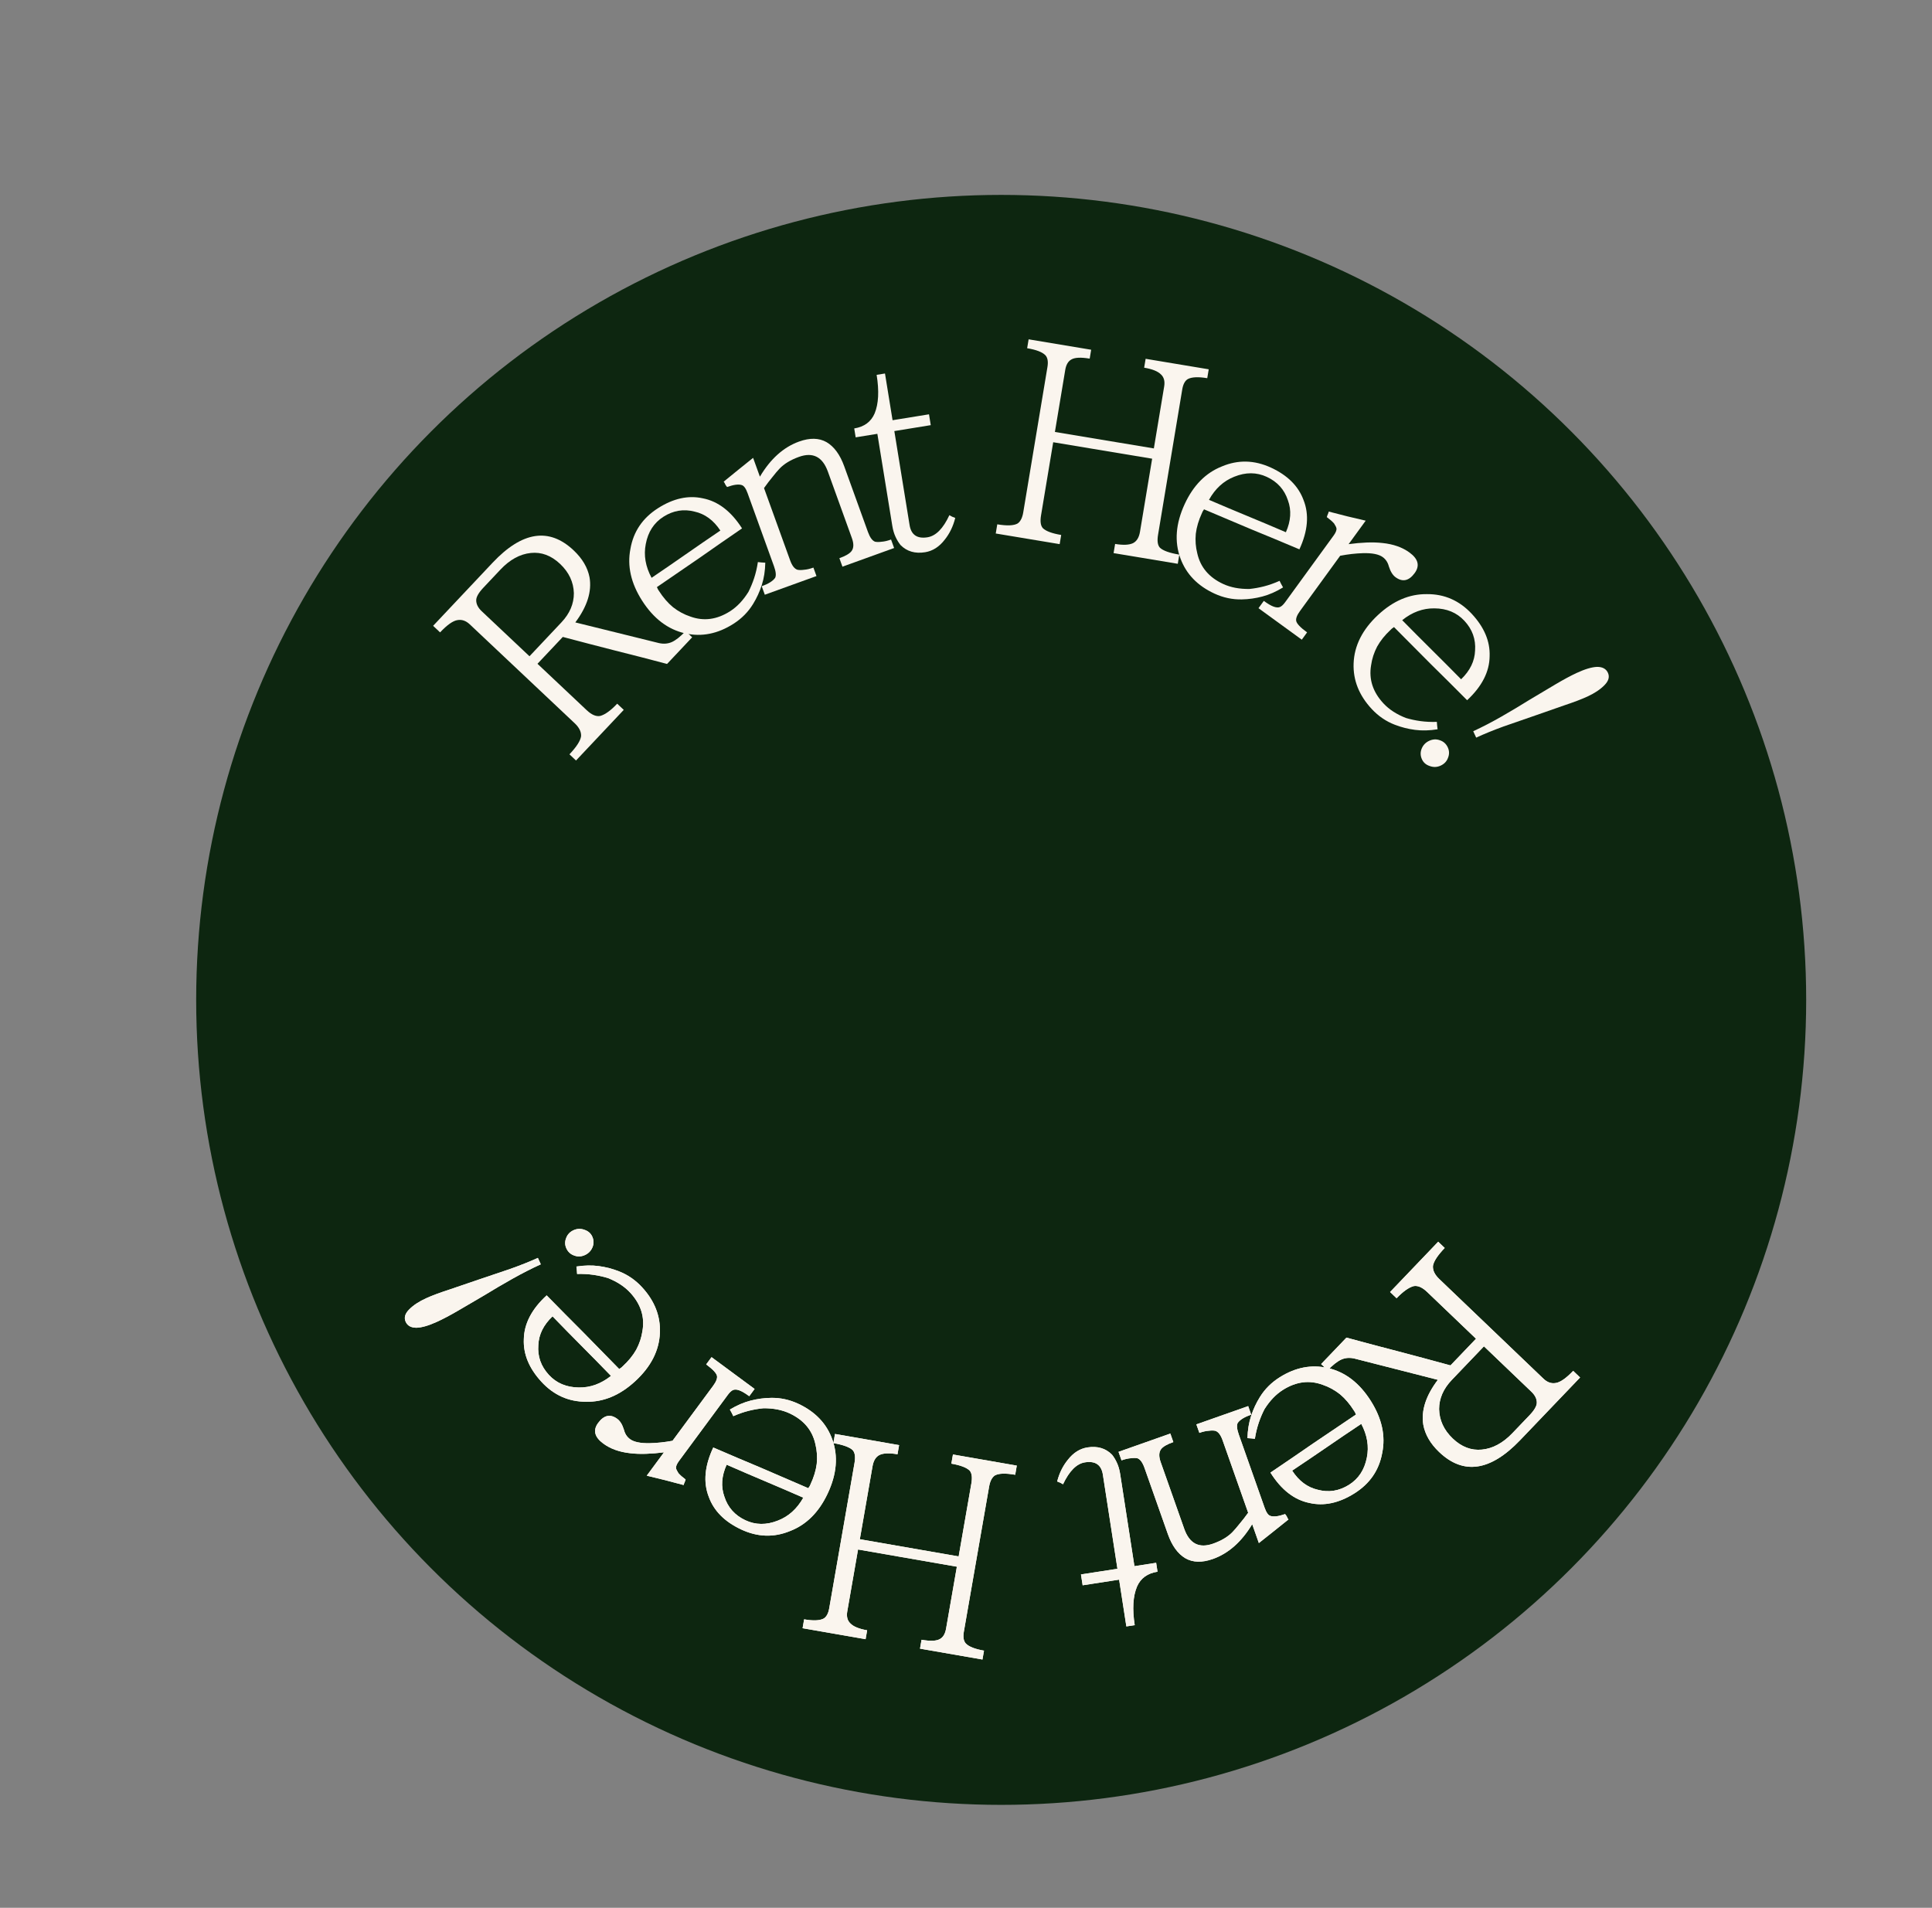 <svg width="240" height="237" viewBox="0 0 240 237" fill="none" xmlns="http://www.w3.org/2000/svg">
<rect x="0" y="0" width="240" height="237" fill="#808080" stroke="none"/>
<circle cx="124.37" cy="124.212" r="100" fill="#0D2610"/>
<path d="M85.984 79.169L82.863 82.48C80.683 81.9 78.529 81.345 76.401 80.814C74.255 80.266 72.093 79.703 69.913 79.124L66.768 82.46L72.881 88.222C73.492 88.798 74.052 89.037 74.561 88.939C75.167 88.773 75.87 88.265 76.67 87.416L77.485 88.185L71.555 94.475L70.74 93.707C71.621 92.773 72.102 92.025 72.184 91.461C72.218 90.915 71.954 90.378 71.394 89.85L58.354 77.558C57.879 77.11 57.37 76.936 56.828 77.034C56.269 77.117 55.55 77.625 54.669 78.559L53.804 77.743L61.198 69.898C64.863 66.01 68.215 65.498 71.254 68.363C72.341 69.387 73.001 70.507 73.235 71.721C73.535 73.479 72.946 75.345 71.469 77.32C73.215 77.747 74.945 78.174 76.657 78.602C78.37 79.031 80.099 79.458 81.845 79.885C82.427 80.017 82.962 79.976 83.451 79.763C83.956 79.534 84.528 79.08 85.169 78.4L85.984 79.169ZM69.571 70.047C68.467 69.007 67.257 68.555 65.941 68.693C64.591 68.832 63.333 69.521 62.164 70.761L60.051 73.002C59.459 73.63 59.161 74.151 59.157 74.564C59.154 75.042 59.382 75.498 59.841 75.93L65.775 81.524L69.736 77.321C70.777 76.218 71.294 75.006 71.288 73.685C71.247 72.3 70.674 71.087 69.571 70.047Z" fill="#FAF5EE"/>
<path d="M94.146 69.825C94.295 69.84 94.443 69.856 94.592 69.872C94.76 69.875 94.918 69.885 95.067 69.901C95.047 70.91 94.903 71.833 94.634 72.669C94.365 73.505 94.007 74.288 93.559 75.017C92.95 76.015 92.135 76.841 91.112 77.494C89.165 78.737 87.177 79.135 85.147 78.688C82.988 78.212 81.192 76.853 79.76 74.611C78.379 72.448 77.897 70.306 78.314 68.184C78.686 66.036 79.826 64.353 81.733 63.135C83.64 61.916 85.496 61.506 87.301 61.904C89.197 62.271 90.823 63.517 92.179 65.64C90.388 66.867 88.633 68.085 86.913 69.294C85.181 70.484 83.41 71.698 81.599 72.938C81.649 73.017 81.69 73.102 81.72 73.193C81.758 73.252 81.802 73.321 81.852 73.399C82.38 74.225 82.965 74.903 83.609 75.434C84.272 75.952 84.989 76.338 85.761 76.593C87.419 77.195 89.064 76.975 90.696 75.932C91.561 75.379 92.322 74.575 92.977 73.52C93.246 72.988 93.48 72.423 93.68 71.825C93.886 71.195 94.042 70.528 94.146 69.825ZM80.942 71.78C82.392 70.798 83.816 69.82 85.213 68.844C86.611 67.868 88.035 66.889 89.485 65.908C88.636 64.623 87.567 63.838 86.278 63.554C84.919 63.203 83.63 63.418 82.411 64.196C81.231 64.95 80.5 66.081 80.218 67.591C79.945 68.983 80.186 70.38 80.942 71.78Z" fill="#FAF5EE"/>
<path d="M111.071 68.078L104.652 70.397L104.271 69.343C105.039 69.066 105.541 68.773 105.777 68.464C106.063 68.088 106.079 67.549 105.825 66.847L102.841 58.584C102.175 56.741 100.975 56.132 99.241 56.759C98.21 57.131 97.406 57.62 96.831 58.225C96.579 58.489 96.292 58.829 95.971 59.242C95.641 59.635 95.287 60.097 94.909 60.631L98.155 69.617C98.393 70.276 98.694 70.663 99.059 70.779C99.274 70.826 99.547 70.826 99.878 70.781C100.217 70.758 100.606 70.667 101.045 70.509L101.426 71.562L95.007 73.881L94.626 72.827C95.46 72.526 96.016 72.177 96.294 71.778C96.434 71.48 96.385 71.001 96.147 70.343L92.865 61.257C92.651 60.665 92.407 60.331 92.132 60.257C91.737 60.127 91.134 60.208 90.322 60.501C90.239 60.407 90.162 60.299 90.093 60.175C90.045 60.043 89.98 59.931 89.896 59.837C90.511 59.342 91.115 58.85 91.708 58.363C92.323 57.868 92.939 57.373 93.553 56.878L94.398 59.215C95.708 57.005 97.329 55.551 99.26 54.854C100.599 54.37 101.736 54.394 102.672 54.924C103.616 55.476 104.349 56.476 104.872 57.925L107.821 66.088C108.067 66.769 108.361 67.171 108.704 67.295C108.919 67.342 109.192 67.342 109.523 67.297C109.862 67.274 110.251 67.183 110.69 67.025L111.071 68.078Z" fill="#FAF5EE"/>
<path d="M117.934 63.999C118.065 64.072 118.181 64.136 118.285 64.19C118.411 64.241 118.537 64.291 118.664 64.341C118.406 65.376 117.973 66.274 117.364 67.035C116.681 67.926 115.867 68.448 114.923 68.601C113.679 68.803 112.662 68.507 111.871 67.713C111.635 67.421 111.425 67.077 111.243 66.681C111.06 66.285 110.928 65.834 110.846 65.327L108.989 53.892L106.294 54.329L106.115 53.224C107.359 53.022 108.203 52.4 108.649 51.359C109.141 50.168 109.224 48.57 108.899 46.566L109.936 46.398L110.878 52.202L115.404 51.468L115.622 52.815L111.097 53.55L112.992 65.227C113.191 66.447 113.935 66.953 115.224 66.744C116.261 66.575 117.164 65.66 117.934 63.999Z" fill="#FAF5EE"/>
<path d="M146.309 70.038L138.333 68.711L138.523 67.572C139.513 67.736 140.251 67.706 140.738 67.479C141.202 67.249 141.494 66.777 141.613 66.063L143.124 56.983L130.833 54.938L129.322 64.018C129.195 64.777 129.272 65.311 129.552 65.617C129.94 65.989 130.697 66.269 131.825 66.457L131.636 67.596L123.695 66.275L123.884 65.135C125.104 65.338 125.95 65.302 126.422 65.025C126.771 64.776 127.001 64.318 127.112 63.65L130.117 45.593C130.228 44.926 130.144 44.439 129.864 44.132C129.48 43.737 128.724 43.446 127.596 43.258L127.78 42.153L135.548 43.446L135.365 44.551C134.26 44.367 133.496 44.405 133.074 44.666C132.683 44.885 132.434 45.317 132.327 45.961L131.045 53.66L143.336 55.706L144.618 48.007C144.725 47.362 144.594 46.867 144.226 46.522C143.842 46.127 143.144 45.846 142.131 45.677L142.315 44.572L150.153 45.877L149.969 46.981C148.864 46.797 148.066 46.83 147.575 47.08C147.211 47.279 146.973 47.713 146.862 48.38L143.857 66.437C143.73 67.196 143.807 67.73 144.087 68.036C144.475 68.408 145.278 68.696 146.498 68.899L146.309 70.038Z" fill="#FAF5EE"/>
<path d="M158.954 72.155C159.021 72.289 159.088 72.423 159.154 72.556C159.242 72.7 159.32 72.838 159.387 72.972C158.526 73.5 157.671 73.876 156.822 74.101C155.973 74.326 155.121 74.446 154.265 74.462C153.097 74.488 151.962 74.247 150.86 73.738C148.763 72.77 147.355 71.311 146.637 69.36C145.873 67.285 146.048 65.04 147.163 62.625C148.239 60.295 149.782 58.733 151.794 57.94C153.803 57.094 155.835 57.146 157.89 58.094C159.945 59.043 161.292 60.385 161.93 62.119C162.644 63.913 162.473 65.954 161.416 68.242C159.417 67.396 157.444 66.575 155.498 65.78C153.562 64.963 151.584 64.127 149.563 63.271C149.524 63.356 149.475 63.435 149.414 63.51C149.385 63.574 149.351 63.648 149.312 63.733C148.901 64.623 148.646 65.481 148.546 66.309C148.468 67.147 148.53 67.959 148.732 68.746C149.119 70.467 150.192 71.734 151.951 72.546C152.883 72.976 153.97 73.182 155.211 73.165C155.805 73.104 156.407 72.997 157.018 72.842C157.66 72.676 158.305 72.447 158.954 72.155ZM150.184 62.093C151.793 62.784 153.385 63.455 154.961 64.105C156.537 64.755 158.129 65.426 159.737 66.118C160.361 64.71 160.446 63.386 159.989 62.148C159.551 60.815 158.675 59.845 157.362 59.238C156.091 58.652 154.744 58.647 153.321 59.223C152.001 59.745 150.955 60.701 150.184 62.093Z" fill="#FAF5EE"/>
<path d="M175.74 71.186C175.026 72.167 174.235 72.342 173.367 71.711C173.009 71.45 172.729 71.002 172.529 70.365C172.4 69.868 172.147 69.482 171.769 69.207C171.279 68.85 170.46 68.688 169.312 68.718C168.398 68.746 167.454 68.853 166.481 69.04L161.5 75.89C161.115 76.419 160.956 76.836 161.021 77.143C161.091 77.483 161.542 77.955 162.372 78.559L161.713 79.465L156.335 75.553L156.994 74.647C157.485 75.004 157.889 75.241 158.209 75.358C158.528 75.474 158.789 75.492 158.993 75.409C159.197 75.327 159.416 75.125 159.65 74.804L165.66 66.539C165.935 66.162 166.054 65.859 166.018 65.631C165.997 65.5 165.899 65.299 165.722 65.026C165.499 64.777 165.199 64.516 164.821 64.241C164.852 64.119 164.893 64.004 164.942 63.896C164.992 63.788 165.032 63.673 165.063 63.551C165.846 63.745 166.612 63.942 167.361 64.141C168.125 64.321 168.888 64.501 169.651 64.681L167.531 67.597C168.3 67.492 169.041 67.425 169.754 67.396C170.468 67.367 171.131 67.387 171.744 67.457C173.085 67.596 174.199 67.988 175.086 68.633C176.181 69.429 176.399 70.28 175.74 71.186Z" fill="#FAF5EE"/>
<path d="M178.491 89.676C178.503 89.825 178.514 89.974 178.525 90.123C178.552 90.289 178.571 90.447 178.583 90.596C177.586 90.758 176.653 90.783 175.782 90.669C174.911 90.556 174.076 90.344 173.278 90.035C172.187 89.617 171.228 88.964 170.401 88.076C168.827 86.385 168.076 84.501 168.15 82.424C168.229 80.214 169.241 78.203 171.188 76.39C173.066 74.641 175.086 73.78 177.248 73.807C179.428 73.786 181.289 74.603 182.832 76.259C184.374 77.916 185.113 79.667 185.047 81.514C185.028 83.445 184.096 85.269 182.252 86.987C180.722 85.446 179.207 83.94 177.708 82.466C176.225 80.977 174.711 79.454 173.165 77.897C173.097 77.96 173.02 78.016 172.936 78.062C172.885 78.11 172.825 78.165 172.757 78.229C172.04 78.897 171.478 79.595 171.073 80.324C170.683 81.069 170.433 81.845 170.321 82.65C170.028 84.389 170.542 85.968 171.862 87.385C172.561 88.136 173.489 88.739 174.645 89.192C175.217 89.362 175.815 89.49 176.439 89.578C177.097 89.668 177.781 89.7 178.491 89.676ZM174.186 77.042C175.413 78.29 176.632 79.514 177.844 80.713C179.056 81.912 180.276 83.136 181.503 84.384C182.614 83.318 183.193 82.125 183.24 80.806C183.339 79.406 182.896 78.177 181.91 77.118C180.956 76.094 179.711 75.579 178.176 75.574C176.756 75.556 175.427 76.046 174.186 77.042Z" fill="#FAF5EE"/>
<path d="M197.211 86.521C196.513 86.845 195.573 87.204 194.392 87.598C193.243 88.003 192.014 88.432 190.707 88.885C189.399 89.338 188.092 89.791 186.784 90.244C185.486 90.718 184.351 91.181 183.377 91.633L183.009 90.839C184.151 90.309 185.323 89.701 186.522 89.015C187.721 88.329 188.879 87.637 189.996 86.939C191.143 86.251 192.221 85.609 193.23 85.012C194.239 84.415 195.114 83.944 195.855 83.6C196.892 83.119 197.739 82.867 198.398 82.844C199.066 82.842 199.513 83.085 199.739 83.572C199.975 84.08 199.829 84.597 199.303 85.125C198.797 85.643 198.1 86.108 197.211 86.521ZM178.971 95.107C178.526 95.314 178.072 95.332 177.607 95.162C177.152 95.013 176.831 94.737 176.644 94.335C176.438 93.891 176.424 93.447 176.604 93.003C176.784 92.559 177.096 92.234 177.541 92.028C177.985 91.822 178.424 91.798 178.858 91.957C179.313 92.105 179.644 92.402 179.85 92.847C180.047 93.27 180.055 93.703 179.875 94.147C179.717 94.581 179.415 94.901 178.971 95.107Z" fill="#FAF5EE"/>
<path d="M164.115 169.454L167.261 166.167C169.436 166.762 171.586 167.333 173.71 167.881C175.852 168.444 178.01 169.023 180.185 169.619L183.355 166.306L177.285 160.499C176.678 159.918 176.12 159.675 175.611 159.769C175.004 159.931 174.297 160.433 173.49 161.276L172.681 160.502L178.657 154.255L179.467 155.03C178.58 155.957 178.093 156.702 178.006 157.265C177.969 157.81 178.228 158.349 178.784 158.882L191.732 171.27C192.204 171.722 192.712 171.9 193.254 171.806C193.814 171.728 194.537 171.225 195.424 170.298L196.284 171.12L188.832 178.909C185.138 182.77 181.782 183.257 178.764 180.369C177.685 179.337 177.033 178.213 176.808 176.996C176.522 175.237 177.124 173.375 178.615 171.411C176.873 170.971 175.147 170.531 173.437 170.09C171.728 169.649 170.002 169.209 168.259 168.768C167.679 168.633 167.143 168.669 166.653 168.878C166.146 169.104 165.57 169.554 164.925 170.228L164.115 169.454ZM180.46 178.698C181.556 179.747 182.762 180.207 184.08 180.079C185.43 179.95 186.694 179.27 187.872 178.039L190.001 175.814C190.598 175.19 190.9 174.672 190.907 174.259C190.913 173.78 190.689 173.323 190.233 172.888L184.341 167.25L180.349 171.423C179.3 172.518 178.774 173.727 178.77 175.047C178.801 176.432 179.364 177.65 180.46 178.698Z" fill="#FAF5EE"/>
<path d="M164.115 169.454L167.261 166.167C169.436 166.762 171.586 167.333 173.71 167.881C175.852 168.444 178.01 169.023 180.185 169.619L183.355 166.306L177.285 160.499C176.678 159.918 176.12 159.675 175.611 159.769C175.004 159.931 174.297 160.433 173.49 161.276L172.681 160.502L178.657 154.255L179.467 155.03C178.58 155.957 178.093 156.702 178.006 157.265C177.969 157.81 178.228 158.349 178.784 158.882L191.732 171.27C192.204 171.722 192.712 171.9 193.254 171.806C193.814 171.728 194.537 171.225 195.424 170.298L196.284 171.12L188.832 178.909C185.138 182.77 181.782 183.257 178.764 180.369C177.685 179.337 177.033 178.213 176.808 176.996C176.522 175.237 177.124 173.375 178.615 171.411C176.873 170.971 175.147 170.531 173.437 170.09C171.728 169.649 170.002 169.209 168.259 168.768C167.679 168.633 167.143 168.669 166.653 168.878C166.146 169.104 165.57 169.554 164.925 170.228L164.115 169.454ZM180.46 178.698C181.556 179.747 182.762 180.207 184.08 180.079C185.43 179.95 186.694 179.27 187.872 178.039L190.001 175.814C190.598 175.19 190.9 174.672 190.907 174.259C190.913 173.78 190.689 173.323 190.233 172.888L184.341 167.25L180.349 171.423C179.3 172.518 178.774 173.727 178.77 175.047C178.801 176.432 179.364 177.65 180.46 178.698Z" fill="#FAF5EE"/>
<path d="M155.884 178.737C155.735 178.72 155.587 178.703 155.438 178.686C155.27 178.682 155.112 178.671 154.963 178.654C154.991 177.645 155.142 176.723 155.417 175.889C155.692 175.055 156.056 174.275 156.509 173.549C157.125 172.556 157.947 171.736 158.975 171.091C160.93 169.862 162.922 169.479 164.949 169.942C167.104 170.434 168.889 171.806 170.304 174.058C171.67 176.232 172.136 178.377 171.703 180.495C171.315 182.641 170.163 184.315 168.246 185.52C166.33 186.724 164.471 187.12 162.669 186.709C160.776 186.327 159.16 185.07 157.819 182.936C159.619 181.722 161.384 180.517 163.112 179.321C164.853 178.145 166.633 176.943 168.453 175.717C168.404 175.638 168.364 175.553 168.334 175.462C168.297 175.402 168.253 175.333 168.204 175.254C167.682 174.424 167.102 173.742 166.463 173.207C165.803 172.684 165.089 172.292 164.319 172.032C162.665 171.417 161.019 171.625 159.379 172.656C158.51 173.202 157.743 174 157.081 175.05C156.807 175.58 156.569 176.144 156.365 176.74C156.154 177.369 155.993 178.034 155.884 178.737ZM169.102 176.881C167.645 177.851 166.214 178.819 164.809 179.785C163.404 180.75 161.973 181.718 160.516 182.689C161.355 183.98 162.418 184.773 163.704 185.067C165.061 185.427 166.351 185.222 167.576 184.453C168.762 183.708 169.501 182.582 169.794 181.075C170.078 179.684 169.847 178.286 169.102 176.881Z" fill="#FAF5EE"/>
<path d="M155.884 178.737C155.735 178.72 155.587 178.703 155.438 178.686C155.27 178.682 155.112 178.671 154.963 178.654C154.991 177.645 155.142 176.723 155.417 175.889C155.692 175.055 156.056 174.275 156.509 173.549C157.125 172.556 157.947 171.736 158.975 171.091C160.93 169.862 162.922 169.479 164.949 169.942C167.104 170.434 168.889 171.806 170.304 174.058C171.67 176.232 172.136 178.377 171.703 180.495C171.315 182.641 170.163 184.315 168.246 185.52C166.33 186.724 164.471 187.12 162.669 186.709C160.776 186.327 159.16 185.07 157.819 182.936C159.619 181.722 161.384 180.517 163.112 179.321C164.853 178.145 166.633 176.943 168.453 175.717C168.404 175.638 168.364 175.553 168.334 175.462C168.297 175.402 168.253 175.333 168.204 175.254C167.682 174.424 167.102 173.742 166.463 173.207C165.803 172.684 165.089 172.292 164.319 172.032C162.665 171.417 161.019 171.625 159.379 172.656C158.51 173.202 157.743 174 157.081 175.05C156.807 175.58 156.569 176.144 156.365 176.74C156.154 177.369 155.993 178.034 155.884 178.737ZM169.102 176.881C167.645 177.851 166.214 178.819 164.809 179.785C163.404 180.75 161.973 181.718 160.516 182.689C161.355 183.98 162.418 184.773 163.704 185.067C165.061 185.427 166.351 185.222 167.576 184.453C168.762 183.708 169.501 182.582 169.794 181.075C170.078 179.684 169.847 178.286 169.102 176.881Z" fill="#FAF5EE"/>
<path d="M138.947 180.358L145.383 178.087L145.755 179.143C144.985 179.415 144.481 179.704 144.243 180.011C143.954 180.385 143.934 180.924 144.183 181.628L147.106 189.912C147.758 191.761 148.953 192.378 150.691 191.765C151.725 191.4 152.532 190.917 153.112 190.317C153.366 190.054 153.655 189.717 153.98 189.305C154.313 188.916 154.67 188.456 155.052 187.925L151.873 178.914C151.64 178.254 151.342 177.865 150.978 177.746C150.763 177.698 150.49 177.695 150.159 177.738C149.82 177.758 149.43 177.846 148.99 178.002L148.617 176.945L155.053 174.675L155.426 175.731C154.59 176.026 154.031 176.371 153.75 176.767C153.608 177.065 153.653 177.544 153.886 178.204L157.1 187.314C157.31 187.908 157.552 188.243 157.826 188.319C158.22 188.453 158.824 188.376 159.638 188.089C159.721 188.183 159.796 188.292 159.865 188.417C159.911 188.549 159.976 188.662 160.059 188.756C159.44 189.247 158.833 189.734 158.236 190.216C157.617 190.707 156.998 191.197 156.38 191.688L155.553 189.344C154.226 191.544 152.594 192.986 150.658 193.669C149.316 194.143 148.179 194.111 147.247 193.574C146.307 193.015 145.581 192.009 145.069 190.557L142.181 182.371C141.94 181.689 141.649 181.285 141.307 181.158C141.092 181.11 140.819 181.107 140.488 181.15C140.149 181.171 139.759 181.258 139.319 181.414L138.947 180.358Z" fill="#FAF5EE"/>
<path d="M138.947 180.358L145.383 178.087L145.755 179.143C144.985 179.415 144.481 179.704 144.243 180.011C143.954 180.385 143.934 180.924 144.183 181.628L147.106 189.912C147.758 191.761 148.953 192.378 150.691 191.765C151.725 191.4 152.532 190.917 153.112 190.317C153.366 190.054 153.655 189.717 153.98 189.305C154.313 188.916 154.67 188.456 155.052 187.925L151.873 178.914C151.64 178.254 151.342 177.865 150.978 177.746C150.763 177.698 150.49 177.695 150.159 177.738C149.82 177.758 149.43 177.846 148.99 178.002L148.617 176.945L155.053 174.675L155.426 175.731C154.59 176.026 154.031 176.371 153.75 176.767C153.608 177.065 153.653 177.544 153.886 178.204L157.1 187.314C157.31 187.908 157.552 188.243 157.826 188.319C158.22 188.453 158.824 188.376 159.638 188.089C159.721 188.183 159.796 188.292 159.865 188.417C159.911 188.549 159.976 188.662 160.059 188.756C159.44 189.247 158.833 189.734 158.236 190.216C157.617 190.707 156.998 191.197 156.38 191.688L155.553 189.344C154.226 191.544 152.594 192.986 150.658 193.669C149.316 194.143 148.179 194.111 147.247 193.574C146.307 193.015 145.581 192.009 145.069 190.557L142.181 182.371C141.94 181.689 141.649 181.285 141.307 181.158C141.092 181.11 140.819 181.107 140.488 181.15C140.149 181.171 139.759 181.258 139.319 181.414L138.947 180.358Z" fill="#FAF5EE"/>
<path d="M132.052 184.385C131.923 184.311 131.807 184.246 131.704 184.191C131.578 184.14 131.452 184.089 131.326 184.037C131.591 183.005 132.031 182.11 132.646 181.354C133.335 180.468 134.153 179.952 135.098 179.806C136.343 179.613 137.358 179.917 138.143 180.716C138.377 181.01 138.584 181.356 138.764 181.753C138.943 182.151 139.072 182.603 139.151 183.11L140.922 194.559L143.62 194.141L143.791 195.248C142.546 195.441 141.697 196.056 141.244 197.095C140.743 198.282 140.647 199.878 140.958 201.885L139.92 202.045L139.021 196.234L134.49 196.935L134.281 195.586L138.812 194.885L137.004 183.194C136.815 181.972 136.074 181.461 134.783 181.661C133.745 181.821 132.835 182.73 132.052 184.385Z" fill="#FAF5EE"/>
<path d="M132.052 184.385C131.923 184.311 131.807 184.246 131.704 184.191C131.578 184.14 131.452 184.089 131.326 184.037C131.591 183.005 132.031 182.11 132.646 181.354C133.335 180.468 134.153 179.952 135.098 179.806C136.343 179.613 137.358 179.917 138.143 180.716C138.377 181.01 138.584 181.356 138.764 181.753C138.943 182.151 139.072 182.603 139.151 183.11L140.922 194.559L143.62 194.141L143.791 195.248C142.546 195.441 141.697 196.056 141.244 197.095C140.743 198.282 140.647 199.878 140.958 201.885L139.92 202.045L139.021 196.234L134.49 196.935L134.281 195.586L138.812 194.885L137.004 183.194C136.815 181.972 136.074 181.461 134.783 181.661C133.745 181.821 132.835 182.73 132.052 184.385Z" fill="#FAF5EE"/>
<path d="M103.724 178.135L111.689 179.521L111.491 180.659C110.503 180.487 109.764 180.512 109.275 180.735C108.809 180.962 108.514 181.432 108.39 182.144L106.812 191.213L119.087 193.35L120.666 184.282C120.798 183.523 120.725 182.989 120.447 182.68C120.062 182.305 119.307 182.02 118.18 181.824L118.379 180.686L126.309 182.067L126.111 183.205C124.893 182.992 124.047 183.023 123.573 183.296C123.222 183.542 122.989 183.999 122.873 184.666L119.733 202.699C119.617 203.366 119.698 203.854 119.975 204.163C120.356 204.561 121.11 204.858 122.236 205.054L122.044 206.157L114.286 204.806L114.478 203.703C115.581 203.895 116.345 203.862 116.769 203.604C117.162 203.389 117.414 202.959 117.526 202.315L118.865 194.626L106.589 192.489L105.251 200.178C105.139 200.822 105.266 201.318 105.631 201.665C106.012 202.063 106.708 202.35 107.72 202.526L107.527 203.63L99.7 202.267L99.892 201.164C100.996 201.356 101.794 201.329 102.287 201.083C102.652 200.886 102.893 200.455 103.009 199.788L106.149 181.754C106.281 180.996 106.208 180.462 105.93 180.153C105.546 179.778 104.744 179.485 103.526 179.272L103.724 178.135Z" fill="#FAF5EE"/>
<path d="M103.724 178.135L111.689 179.521L111.491 180.659C110.503 180.487 109.764 180.512 109.275 180.735C108.809 180.962 108.514 181.432 108.39 182.144L106.812 191.213L119.087 193.35L120.666 184.282C120.798 183.523 120.725 182.989 120.447 182.68C120.062 182.305 119.307 182.02 118.18 181.824L118.379 180.686L126.309 182.067L126.111 183.205C124.893 182.992 124.047 183.023 123.573 183.296C123.222 183.542 122.989 183.999 122.873 184.666L119.733 202.699C119.617 203.366 119.698 203.854 119.975 204.163C120.356 204.561 121.11 204.858 122.236 205.054L122.044 206.157L114.286 204.806L114.478 203.703C115.581 203.895 116.345 203.862 116.769 203.604C117.162 203.389 117.414 202.959 117.526 202.315L118.865 194.626L106.589 192.489L105.251 200.178C105.139 200.822 105.266 201.318 105.631 201.665C106.012 202.063 106.708 202.35 107.72 202.526L107.527 203.63L99.7 202.267L99.892 201.164C100.996 201.356 101.794 201.329 102.287 201.083C102.652 200.886 102.893 200.455 103.009 199.788L106.149 181.754C106.281 180.996 106.208 180.462 105.93 180.153C105.546 179.778 104.744 179.485 103.526 179.272L103.724 178.135Z" fill="#FAF5EE"/>
<path d="M91.095 175.923C91.029 175.789 90.963 175.655 90.897 175.521C90.811 175.377 90.734 175.238 90.668 175.104C91.533 174.582 92.39 174.212 93.241 173.994C94.092 173.775 94.945 173.661 95.801 173.651C96.969 173.634 98.103 173.884 99.2 174.401C101.29 175.385 102.687 176.855 103.391 178.811C104.14 180.891 103.947 183.135 102.814 185.541C101.721 187.863 100.166 189.414 98.149 190.192C96.133 191.023 94.102 190.956 92.054 189.992C90.006 189.028 88.669 187.676 88.044 185.938C87.344 184.138 87.53 182.098 88.604 179.818C90.597 180.679 92.563 181.515 94.503 182.325C96.433 183.156 98.405 184.007 100.419 184.878C100.459 184.793 100.509 184.714 100.57 184.639C100.6 184.576 100.634 184.502 100.674 184.418C101.092 183.531 101.353 182.674 101.459 181.847C101.543 181.01 101.488 180.197 101.292 179.408C100.917 177.685 99.853 176.41 98.101 175.585C97.172 175.148 96.087 174.934 94.845 174.942C94.251 174.998 93.648 175.101 93.036 175.251C92.393 175.412 91.746 175.637 91.095 175.923ZM99.789 186.051C98.186 185.348 96.599 184.665 95.028 184.003C93.457 183.341 91.87 182.658 90.267 181.955C89.632 183.358 89.538 184.681 89.985 185.923C90.413 187.259 91.282 188.236 92.591 188.852C93.857 189.448 95.204 189.463 96.631 188.897C97.955 188.386 99.008 187.437 99.789 186.051Z" fill="#FAF5EE"/>
<path d="M91.095 175.923C91.029 175.789 90.963 175.655 90.897 175.521C90.811 175.377 90.734 175.238 90.668 175.104C91.533 174.582 92.39 174.212 93.241 173.994C94.092 173.775 94.945 173.661 95.801 173.651C96.969 173.634 98.103 173.884 99.2 174.401C101.29 175.385 102.687 176.855 103.391 178.811C104.14 180.891 103.947 183.135 102.814 185.541C101.721 187.863 100.166 189.414 98.149 190.192C96.133 191.023 94.102 190.956 92.054 189.992C90.006 189.028 88.669 187.676 88.044 185.938C87.344 184.138 87.53 182.098 88.604 179.818C90.597 180.679 92.563 181.515 94.503 182.325C96.433 183.156 98.405 184.007 100.419 184.878C100.459 184.793 100.509 184.714 100.57 184.639C100.6 184.576 100.634 184.502 100.674 184.418C101.092 183.531 101.353 182.674 101.459 181.847C101.543 181.01 101.488 180.197 101.292 179.408C100.917 177.685 99.853 176.41 98.101 175.585C97.172 175.148 96.087 174.934 94.845 174.942C94.251 174.998 93.648 175.101 93.036 175.251C92.393 175.412 91.746 175.637 91.095 175.923ZM99.789 186.051C98.186 185.348 96.599 184.665 95.028 184.003C93.457 183.341 91.87 182.658 90.267 181.955C89.632 183.358 89.538 184.681 89.985 185.923C90.413 187.259 91.282 188.236 92.591 188.852C93.857 189.448 95.204 189.463 96.631 188.897C97.955 188.386 99.008 187.437 99.789 186.051Z" fill="#FAF5EE"/>
<path d="M74.302 176.768C75.023 175.792 75.815 175.623 76.678 176.26C77.035 176.524 77.311 176.974 77.507 177.612C77.632 178.111 77.882 178.499 78.258 178.776C78.746 179.136 79.564 179.305 80.712 179.283C81.626 179.262 82.57 179.162 83.544 178.982L88.577 172.17C88.965 171.644 89.128 171.228 89.065 170.92C88.997 170.58 88.55 170.105 87.725 169.495L88.39 168.594L93.739 172.545L93.073 173.446C92.585 173.085 92.182 172.846 91.864 172.727C91.546 172.608 91.284 172.589 91.08 172.669C90.875 172.75 90.655 172.95 90.419 173.269L84.347 181.49C84.07 181.865 83.948 182.167 83.982 182.395C84.002 182.526 84.099 182.728 84.274 183.002C84.495 183.253 84.793 183.516 85.169 183.794C85.137 183.915 85.096 184.03 85.045 184.138C84.995 184.245 84.953 184.36 84.922 184.481C84.141 184.282 83.376 184.08 82.628 183.875C81.866 183.689 81.104 183.504 80.342 183.318L82.484 180.418C81.715 180.517 80.973 180.578 80.259 180.602C79.545 180.626 78.882 180.601 78.271 180.526C76.93 180.377 75.819 179.977 74.937 179.325C73.848 178.521 73.637 177.668 74.302 176.768Z" fill="#FAF5EE"/>
<path d="M74.302 176.768C75.023 175.792 75.815 175.623 76.678 176.26C77.035 176.524 77.311 176.974 77.507 177.612C77.632 178.111 77.882 178.499 78.258 178.776C78.746 179.136 79.564 179.305 80.712 179.283C81.626 179.262 82.57 179.162 83.544 178.982L88.577 172.17C88.965 171.644 89.128 171.228 89.065 170.92C88.997 170.58 88.55 170.105 87.725 169.495L88.39 168.594L93.739 172.545L93.073 173.446C92.585 173.085 92.182 172.846 91.864 172.727C91.546 172.608 91.284 172.589 91.08 172.669C90.875 172.75 90.655 172.95 90.419 173.269L84.347 181.49C84.07 181.865 83.948 182.167 83.982 182.395C84.002 182.526 84.099 182.728 84.274 183.002C84.495 183.253 84.793 183.516 85.169 183.794C85.137 183.915 85.096 184.03 85.045 184.138C84.995 184.245 84.953 184.36 84.922 184.481C84.141 184.282 83.376 184.08 82.628 183.875C81.866 183.689 81.104 183.504 80.342 183.318L82.484 180.418C81.715 180.517 80.973 180.578 80.259 180.602C79.545 180.626 78.882 180.601 78.271 180.526C76.93 180.377 75.819 179.977 74.937 179.325C73.848 178.521 73.637 177.668 74.302 176.768Z" fill="#FAF5EE"/>
<path d="M71.689 158.258C71.678 158.108 71.668 157.959 71.658 157.81C71.632 157.644 71.614 157.486 71.604 157.337C72.602 157.182 73.536 157.164 74.406 157.284C75.276 157.404 76.109 157.622 76.904 157.937C77.993 158.364 78.947 159.024 79.767 159.918C81.329 161.62 82.065 163.51 81.975 165.587C81.88 167.795 80.853 169.799 78.893 171.597C77.002 173.333 74.975 174.178 72.814 174.135C70.634 174.14 68.778 173.309 67.248 171.641C65.718 169.974 64.993 168.217 65.072 166.37C65.106 164.44 66.051 162.623 67.908 160.919C69.427 162.47 70.93 163.988 72.418 165.473C73.89 166.973 75.393 168.507 76.927 170.076C76.996 170.013 77.073 169.958 77.157 169.913C77.209 169.865 77.269 169.81 77.338 169.747C78.06 169.084 78.626 168.39 79.037 167.665C79.433 166.922 79.689 166.149 79.806 165.345C80.112 163.607 79.61 162.025 78.301 160.598C77.607 159.842 76.683 159.232 75.531 158.77C74.96 158.596 74.363 158.463 73.74 158.371C73.083 158.276 72.4 158.239 71.689 158.258ZM75.9 170.924C74.682 169.666 73.472 168.433 72.269 167.225C71.066 166.017 69.855 164.784 68.638 163.526C67.519 164.585 66.931 165.773 66.874 167.092C66.765 168.491 67.199 169.724 68.177 170.79C69.123 171.821 70.364 172.345 71.899 172.362C73.318 172.39 74.652 171.91 75.9 170.924Z" fill="#FAF5EE"/>
<path d="M71.689 158.258C71.678 158.108 71.668 157.959 71.658 157.81C71.632 157.644 71.614 157.486 71.604 157.337C72.602 157.182 73.536 157.164 74.406 157.284C75.276 157.404 76.109 157.622 76.904 157.937C77.993 158.364 78.947 159.024 79.767 159.918C81.329 161.62 82.065 163.51 81.975 165.587C81.88 167.795 80.853 169.799 78.893 171.597C77.002 173.333 74.975 174.178 72.814 174.135C70.634 174.14 68.778 173.309 67.248 171.641C65.718 169.974 64.993 168.217 65.072 166.37C65.106 164.44 66.051 162.623 67.908 160.919C69.427 162.47 70.93 163.988 72.418 165.473C73.89 166.973 75.393 168.507 76.927 170.076C76.996 170.013 77.073 169.958 77.157 169.913C77.209 169.865 77.269 169.81 77.338 169.747C78.06 169.084 78.626 168.39 79.037 167.665C79.433 166.922 79.689 166.149 79.806 165.345C80.112 163.607 79.61 162.025 78.301 160.598C77.607 159.842 76.683 159.232 75.531 158.77C74.96 158.596 74.363 158.463 73.74 158.371C73.083 158.276 72.4 158.239 71.689 158.258ZM75.9 170.924C74.682 169.666 73.472 168.433 72.269 167.225C71.066 166.017 69.855 164.784 68.638 163.526C67.519 164.585 66.931 165.773 66.874 167.092C66.765 168.491 67.199 169.724 68.177 170.79C69.123 171.821 70.364 172.345 71.899 172.362C73.318 172.39 74.652 171.91 75.9 170.924Z" fill="#FAF5EE"/>
<path d="M52.946 161.273C53.647 160.954 54.589 160.602 55.773 160.217C56.925 159.82 58.157 159.4 59.468 158.957C60.779 158.514 62.09 158.071 63.4 157.628C64.702 157.163 65.841 156.709 66.817 156.264L67.18 157.06C66.033 157.583 64.858 158.182 63.653 158.859C62.449 159.535 61.286 160.219 60.164 160.909C59.012 161.588 57.929 162.222 56.916 162.811C55.902 163.401 55.024 163.865 54.281 164.204C53.24 164.677 52.391 164.923 51.732 164.941C51.064 164.938 50.619 164.692 50.396 164.203C50.164 163.694 50.313 163.177 50.844 162.653C51.353 162.139 52.054 161.679 52.946 161.273ZM71.25 152.823C71.696 152.62 72.151 152.605 72.614 152.778C73.068 152.931 73.387 153.209 73.571 153.612C73.774 154.058 73.784 154.502 73.6 154.944C73.417 155.387 73.103 155.709 72.657 155.913C72.211 156.116 71.772 156.136 71.339 155.974C70.885 155.822 70.557 155.523 70.353 155.077C70.16 154.652 70.155 154.219 70.338 153.776C70.5 153.344 70.804 153.026 71.25 152.823Z" fill="#FAF5EE"/>
<path d="M52.946 161.273C53.647 160.954 54.589 160.602 55.773 160.217C56.925 159.82 58.157 159.4 59.468 158.957C60.779 158.514 62.09 158.071 63.4 157.628C64.702 157.163 65.841 156.709 66.817 156.264L67.18 157.06C66.033 157.583 64.858 158.182 63.653 158.859C62.449 159.535 61.286 160.219 60.164 160.909C59.012 161.588 57.929 162.222 56.916 162.811C55.902 163.401 55.024 163.865 54.281 164.204C53.24 164.677 52.391 164.923 51.732 164.941C51.064 164.938 50.619 164.692 50.396 164.203C50.164 163.694 50.313 163.177 50.844 162.653C51.353 162.139 52.054 161.679 52.946 161.273ZM71.25 152.823C71.696 152.62 72.151 152.605 72.614 152.778C73.068 152.931 73.387 153.209 73.571 153.612C73.774 154.058 73.784 154.502 73.6 154.944C73.417 155.387 73.103 155.709 72.657 155.913C72.211 156.116 71.772 156.136 71.339 155.974C70.885 155.822 70.557 155.523 70.353 155.077C70.16 154.652 70.155 154.219 70.338 153.776C70.5 153.344 70.804 153.026 71.25 152.823Z" fill="#FAF5EE"/>
</svg>

